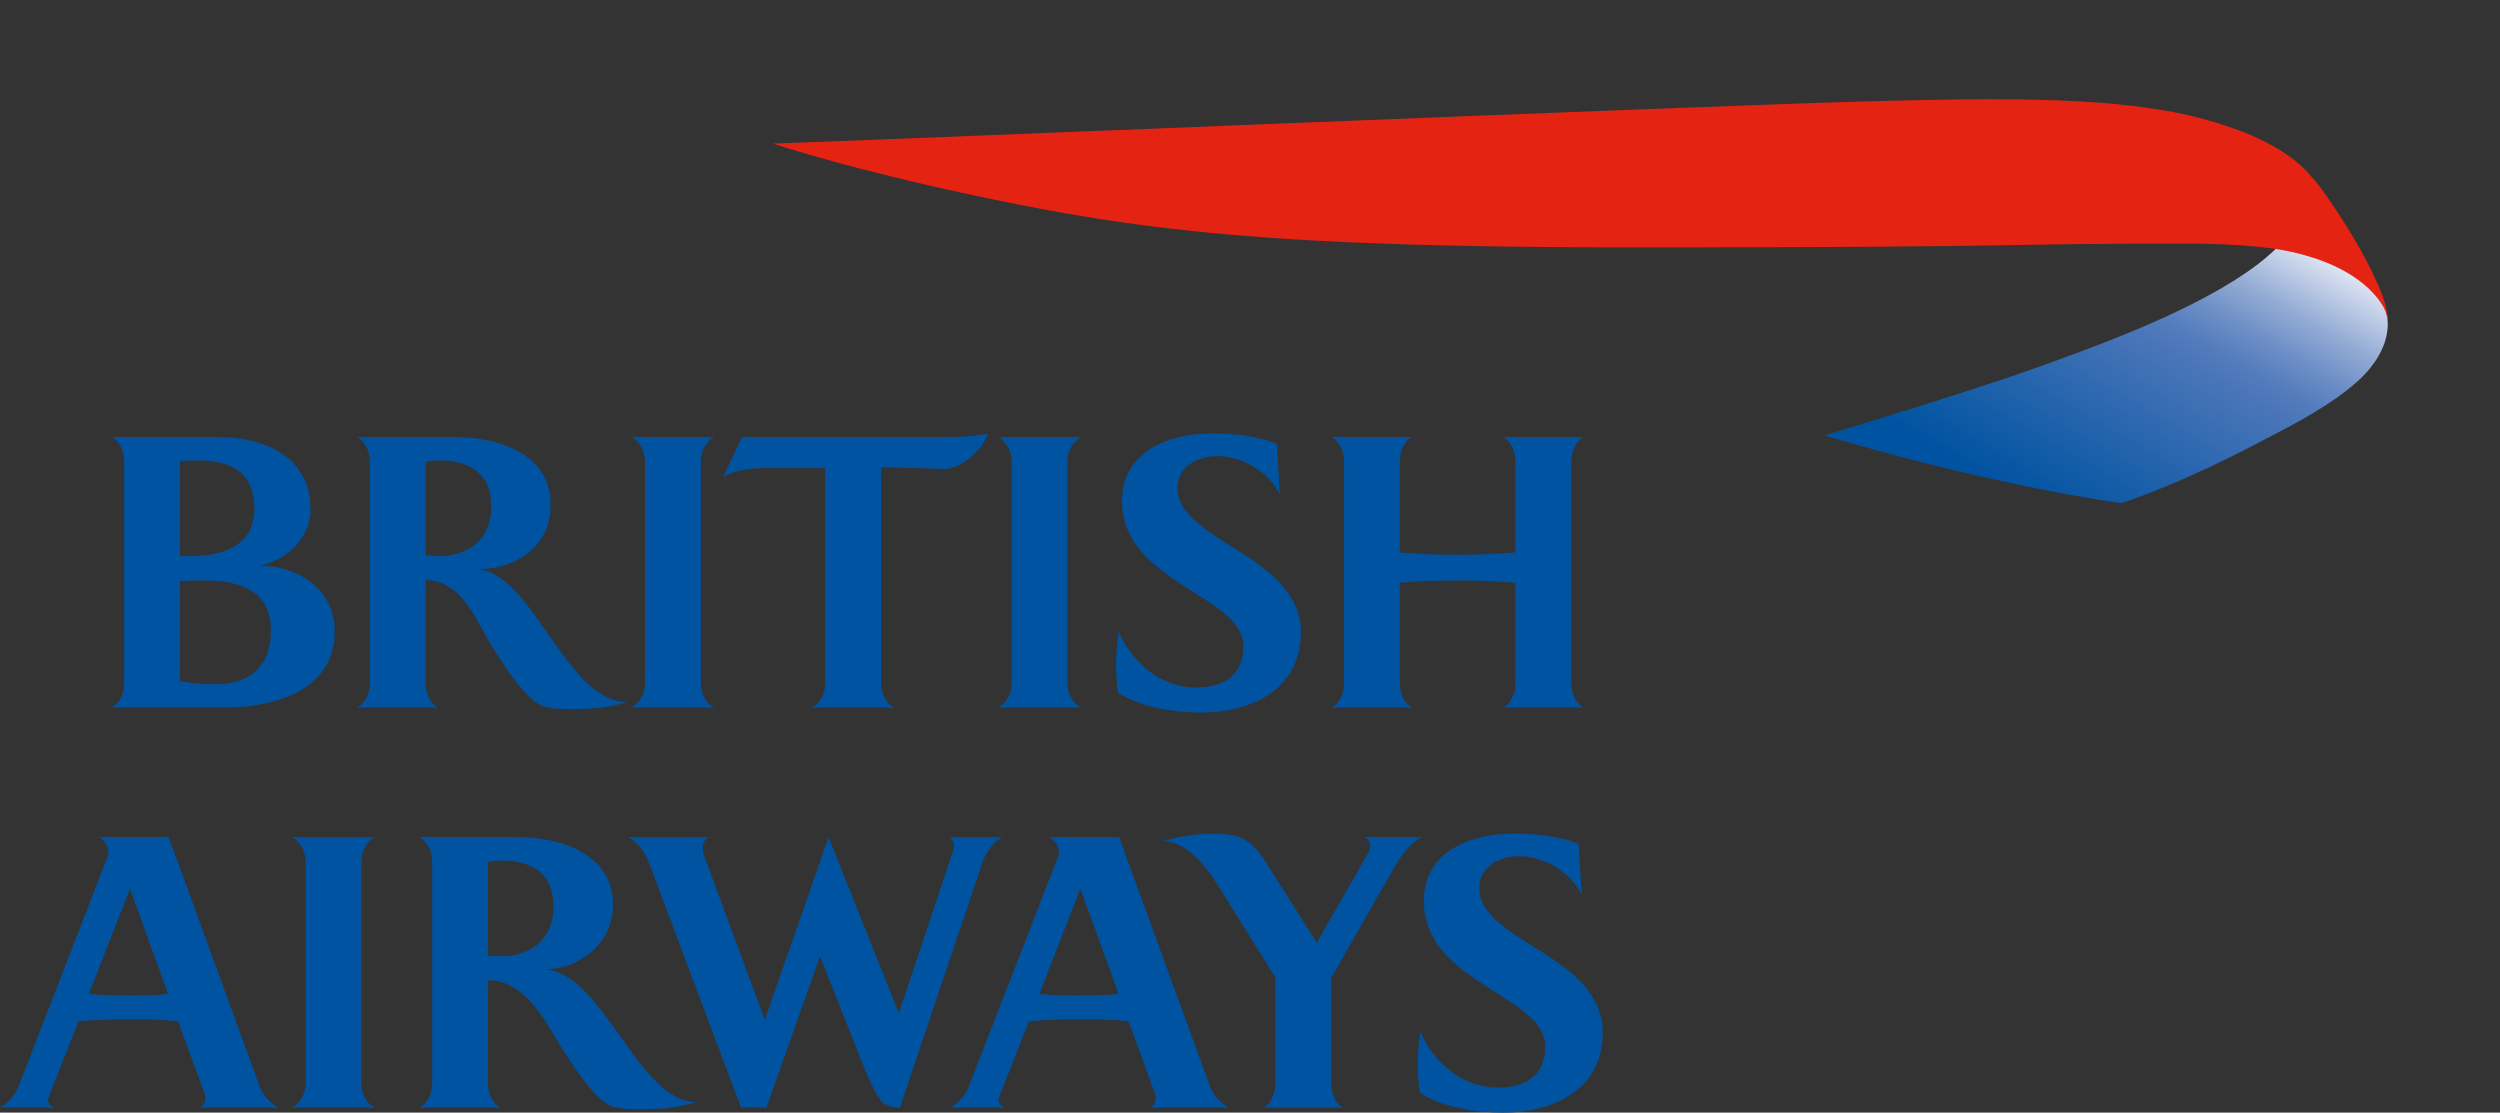 <?xml version="1.0" encoding="UTF-8"?> <svg xmlns="http://www.w3.org/2000/svg" xmlns:xlink="http://www.w3.org/1999/xlink" id="Layer_3" data-name="Layer 3" viewBox="0 0 700.39 311.71"><rect x="0" y="0" width="700.39" height="311.71" fill="#333333" stroke="none"/><defs><clipPath id="clippath"><path d="M637.79,69.49c-12.75,12.7-40.42,23.59-54.05,28.69-18.6,6.98-26.85,9.46-37.28,12.86-11.75,3.81-35.33,10.94-35.33,10.94,48.81,14.58,83.22,18.97,83.22,18.97,0,0,16.03-4.95,41.4-18.51,13.79-7.01,20.51-11.72,25.39-16.21,1.75-1.61,6.37-6.39,7.53-12.54.08-.46.28-1.63.28-2.79,0,0,0-.82-.07-1.51-.03-.82-.16-1.36-.16-1.36,0,0-.26-1.47-.64-2.48-.37-1.02-1.96-4.18-4.5-6.22-1.71-1.36-4.63-4.83-15.27-8.55-3.64-1.27-9.49-2.45-9.49-2.45l-1.03,1.15Z" style="fill: none; stroke-width: 0px;"></path></clipPath><linearGradient id="New_Gradient_Swatch_2" data-name="New Gradient Swatch 2" x1="785.53" y1="437.98" x2="789.43" y2="437.98" gradientTransform="translate(23603.99 -12693.41) rotate(-180) scale(29.22 -29.22)" gradientUnits="userSpaceOnUse"><stop offset="0" stop-color="#e9ecf7"></stop><stop offset=".06" stop-color="#cad5eb"></stop><stop offset=".17" stop-color="#94acd5"></stop><stop offset=".27" stop-color="#6c8ec6"></stop><stop offset=".35" stop-color="#537cbc"></stop><stop offset=".4" stop-color="#4b76b9"></stop><stop offset=".9" stop-color="#0053a1"></stop><stop offset="1" stop-color="#0053a1"></stop></linearGradient></defs><path d="M31.28,198.21c2.44-1.23,3.51-4.21,3.51-6.74v-62.19c0-2.64-1.07-5.51-3.51-6.83h29.61c13.21,0,26.11,5.4,26.11,20.41,0,7.97-6.92,14.25-14.41,15.64,10.75-.11,21.18,6.49,21.18,18.37,0,17.02-17.83,21.33-30.36,21.33H31.28ZM55.26,128.99c-1.38,0-2.34,0-4.88.29v26.52h3c9.08,0,17.89-2.8,17.89-13.34s-7.01-13.47-16.01-13.47M57.15,162.63c-2.18,0-4.13,0-6.76.19v28.01c3.32.63,6.87.85,10.13.85,7.6,0,15.36-3.39,15.36-15.02s-9.18-14.03-18.73-14.03M123.09,128.99c-1.33,0-2.53.2-3.86.4v26.2c1.22.07,2.33.2,3.57.2,8.53,0,14.82-4.71,14.82-13.98s-6.2-12.83-14.53-12.83M161.3,198.66c-2.91,0-6.1.12-8.89-.72-5.17-1.51-12.28-13.14-15.1-17.72-4.39-7.39-8.24-17.6-18.07-17.71v28.95c0,2.54,1.12,5.62,3.57,6.74h-22.75c2.41-1.23,3.55-4.09,3.55-6.74v-62.19c0-2.64-1.14-5.51-3.55-6.83h27.4c11.93,0,26.82,4.56,26.82,18.91,0,12.02-9.93,18.16-20.99,18.16,15.76.11,25.02,37.09,42.42,37.19-4.66,1.39-9.54,1.95-14.4,1.95M176.84,198.21c1.89-.85,3.86-3.34,3.86-6.74v-62.19c0-3.46-1.97-5.9-3.86-6.83h23.33c-1.99.93-3.82,3.37-3.82,6.83v62.19c0,3.41,1.83,5.9,3.82,6.74h-23.33ZM227.45,198.21c2.51-1.12,3.72-4.09,3.72-6.74v-60.33h-16.76c-3.85,0-8.46.46-11.79,2.45l5.24-11.13h55.54c4.48,0,9.09-.1,13.47-1.03-2.13,5.71-8.42,9.94-12.07,9.94-4.4-.11-11.69-.41-17.97-.41v60.51c0,2.65,1.3,5.62,3.76,6.74h-23.13ZM279.61,198.21c1.87-.85,3.83-3.34,3.83-6.74v-62.19c0-3.46-1.96-5.9-3.83-6.83h23.34c-1.98.93-3.89,3.37-3.89,6.83v62.19c0,3.41,1.91,5.9,3.89,6.74h-23.34ZM348.33,181.07c0-14.43-33.99-17.68-33.99-40.73,0-14.26,13.59-18.92,25.5-18.92,5.33,0,13.01.75,17.89,2.98l.83,14.16c-2.98-6.26-10.47-10.78-17.43-10.78-5.5,0-11.25,2.73-11.25,9,0,14.97,34.57,18.63,34.57,40.46,0,15.82-13.84,22.38-27.8,22.38-7.3,0-17.25-1.4-23.43-5.61-.36-2.54-.54-5.18-.54-7.77,0-3.1.27-6.2.72-9.25,3.85,8.78,11.83,15.63,21.74,15.63,7.57,0,13.18-3.29,13.18-11.54M421.14,198.21c1.65-.74,3.44-3.34,3.44-6.74v-28.18c-4.09-.46-9.72-.66-16.09-.66s-12.17.19-16.31.66v28.18c0,3.41,1.69,5.9,3.36,6.74h-22.45c1.7-.74,3.45-3.34,3.45-6.74v-62.19c0-3.46-1.75-6-3.45-6.83h22.45c-1.67.82-3.36,3.37-3.36,6.83v25.47c4.14.46,9.76.66,16.31.66s12-.27,16.09-.66v-25.47c0-3.46-1.78-6-3.44-6.83h22.43c-1.67.82-3.33,3.37-3.33,6.83v62.19c0,3.41,1.66,5.9,3.33,6.74h-22.43Z" style="fill: #0053a1; stroke-width: 0px;"></path><path d="M56.18,310.31c.73-.73,1.39-1.3,1.39-2.64,0-.45-.18-1.2-.73-2.61,0,0-6.21-16.94-6.94-18.92-4.68-.56-9.55-.56-14.33-.56-4.5,0-9.12.11-13.6.56-.66,1.71-7.29,18.56-7.29,18.56-.93,2.26-1.2,3.04-1.2,3.55,0,1.12.96,1.66,1.77,2.05H0c2.24-1.12,4.22-3.49,5.16-5.83l25.07-64.7c.1-.26.17-.56.17-.93,0-1.78-1.21-3.49-2.81-4.31h19.67l25.51,69.88c1.03,2.8,3.25,4.85,5.13,5.89h-21.72ZM36.42,248.97l-11.52,29.48c3.45.37,6.98.47,10.45.47,3.97,0,7.9,0,11.75-.47l-10.68-29.48ZM81.75,310.31c1.89-.85,3.85-3.34,3.85-6.75v-62.19c0-3.47-1.96-5.89-3.85-6.83h23.33c-1.98.94-3.84,3.36-3.84,6.83v62.19c0,3.41,1.86,5.9,3.84,6.75h-23.33ZM140.5,241.08c-1.28,0-2.48.21-3.78.41v26.21c1.21.06,2.31.2,3.51.2,8.55,0,14.84-4.71,14.84-13.98s-6.22-12.84-14.57-12.84M180.61,310.75c-2.9,0-6.07.12-8.88-.71-5.17-1.51-12.28-13.14-15.11-17.72-4.4-7.39-10.11-17.72-19.9-17.72v28.95c0,2.55,1.11,5.63,3.51,6.75h-22.73c2.44-1.23,3.58-4.1,3.58-6.75v-62.19c0-2.64-1.14-5.51-3.58-6.83h27.46c11.88,0,26.79,4.58,26.79,18.92,0,12-10.88,18.14-19.09,18.14,16.36.96,26.19,37.2,42.43,37.2-4.71,1.39-9.57,1.94-14.46,1.94M275.13,241.95l-23.02,68.36c-1.87,0-3.76-.65-4.81-1.39-2.31-2.19-5.88-11.35-7.16-14.74l-10.41-26.28-14.99,42.41h-7.12l-25.77-68.54c-1.12-2.91-3.01-5.71-5.83-7.22h22.4c-.93.74-1.58,1.58-1.58,3.18,0,.73.37,1.81.65,2.63l16.78,45.34,17.86-51.15,19.69,49.29,14.9-44.6c.36-1.23.56-1.68.56-2.43,0-.94-.38-1.52-1.33-2.26h14.83c-2.73,1.45-4.71,4.58-5.67,7.41M302.67,248.97l-11.49,29.48c3.48.37,6.99.47,10.47.47,3.92,0,7.88,0,11.74-.47l-10.71-29.48ZM322.43,310.31c.78-.73,1.39-1.3,1.39-2.64,0-.45-.25-1.2-.71-2.61,0,0-6.17-16.94-6.93-18.92-4.71-.56-9.57-.56-14.34-.56-4.48,0-9.08.11-13.59.56-.66,1.71-7.3,18.56-7.3,18.56-.94,2.26-1.21,3.04-1.21,3.55,0,1.12.94,1.66,1.77,2.05h-15.28c2.26-1.12,4.2-3.49,5.16-5.83l25.14-64.7c.1-.26.16-.56.16-.93,0-1.78-1.18-3.49-2.82-4.31h19.66l25.49,69.88c1.06,2.8,3.3,4.85,5.17,5.89h-21.75ZM390.92,242.5l-17.97,31.47v29.59c0,2.43.98,5.63,3.36,6.75h-22.31c2.28-1.23,3.32-4.42,3.32-6.75v-29.69l-15.59-24.99c-1.38-2.32-7.91-13.23-15.83-13.23,2.16-.81,8.72-2.07,13.11-2.07,7.33,0,10.99.68,15.48,7.7l14.42,22.88c1.21-2.25,12.65-22.12,12.65-22.12,1.38-2.42,2.34-4.15,2.34-4.98,0-1.08-.47-1.79-1.6-2.53h16.09c-3.14,1.52-5.76,4.98-7.47,7.96M432.91,293.17c0-14.43-34-17.68-34-40.74,0-14.25,13.55-18.91,25.44-18.91,5.33,0,13.01.74,17.91,2.97l.84,14.16c-3-6.26-10.48-10.78-17.42-10.78-5.53,0-11.25,2.73-11.25,9.01,0,14.97,34.58,18.63,34.58,40.45,0,15.82-13.75,22.39-27.84,22.39-7.29,0-17.23-1.4-23.38-5.61-.4-2.55-.61-5.19-.61-7.77,0-3.12.3-6.2.75-9.26,3.86,8.78,11.81,15.64,21.76,15.64,7.59,0,13.22-3.31,13.22-11.54" style="fill: #0053a1; stroke-width: 0px;"></path><g style="clip-path: url(#clippath);"><rect x="519.14" y="18.15" width="141.8" height="172.98" transform="translate(204.4 563.32) rotate(-60)" style="fill: url(#New_Gradient_Swatch_2); stroke-width: 0px;"></rect></g><path d="M668.95,90.58s-.07-1.36-.38-2.51c-.29-1.02-.74-2.02-1.43-3.05-.82-1.24-1.96-2.67-3.61-4.24-1.25-1.18-2.62-2.23-4.28-3.35-6.64-4.37-15.22-6.81-22.87-7.85-11.81-1.57-25.3-1.3-26.59-1.33-4.32-.08-32.43.14-39.68.3-32.05.65-71.34.71-81.63.71-106.18.51-152.4-1.78-203.86-12.1-43.76-8.69-68.04-16.93-68.04-16.93,38.61-1.35,263.85-10.7,304.97-11.78,26.88-.78,45.97-.92,61.28-.03,7.8.43,15.11,1.1,24.26,2.65,8.21,1.4,15.68,3.79,20.03,5.4,9.17,3.38,16.85,8.3,20.67,13.33,0,0,1.14,1.15,2.64,3.19,1.77,2.38,3.72,5.32,4.4,6.41,5.57,8.43,8.21,13.75,9.14,15.59.99,1.94,1.86,3.95,2.74,5.94.83,1.94,1.18,3.15,1.42,3.96.61,2.07.74,3.97.77,4.4l.07,1.29Z" style="fill: #e42313; stroke-width: 0px;"></path></svg> 